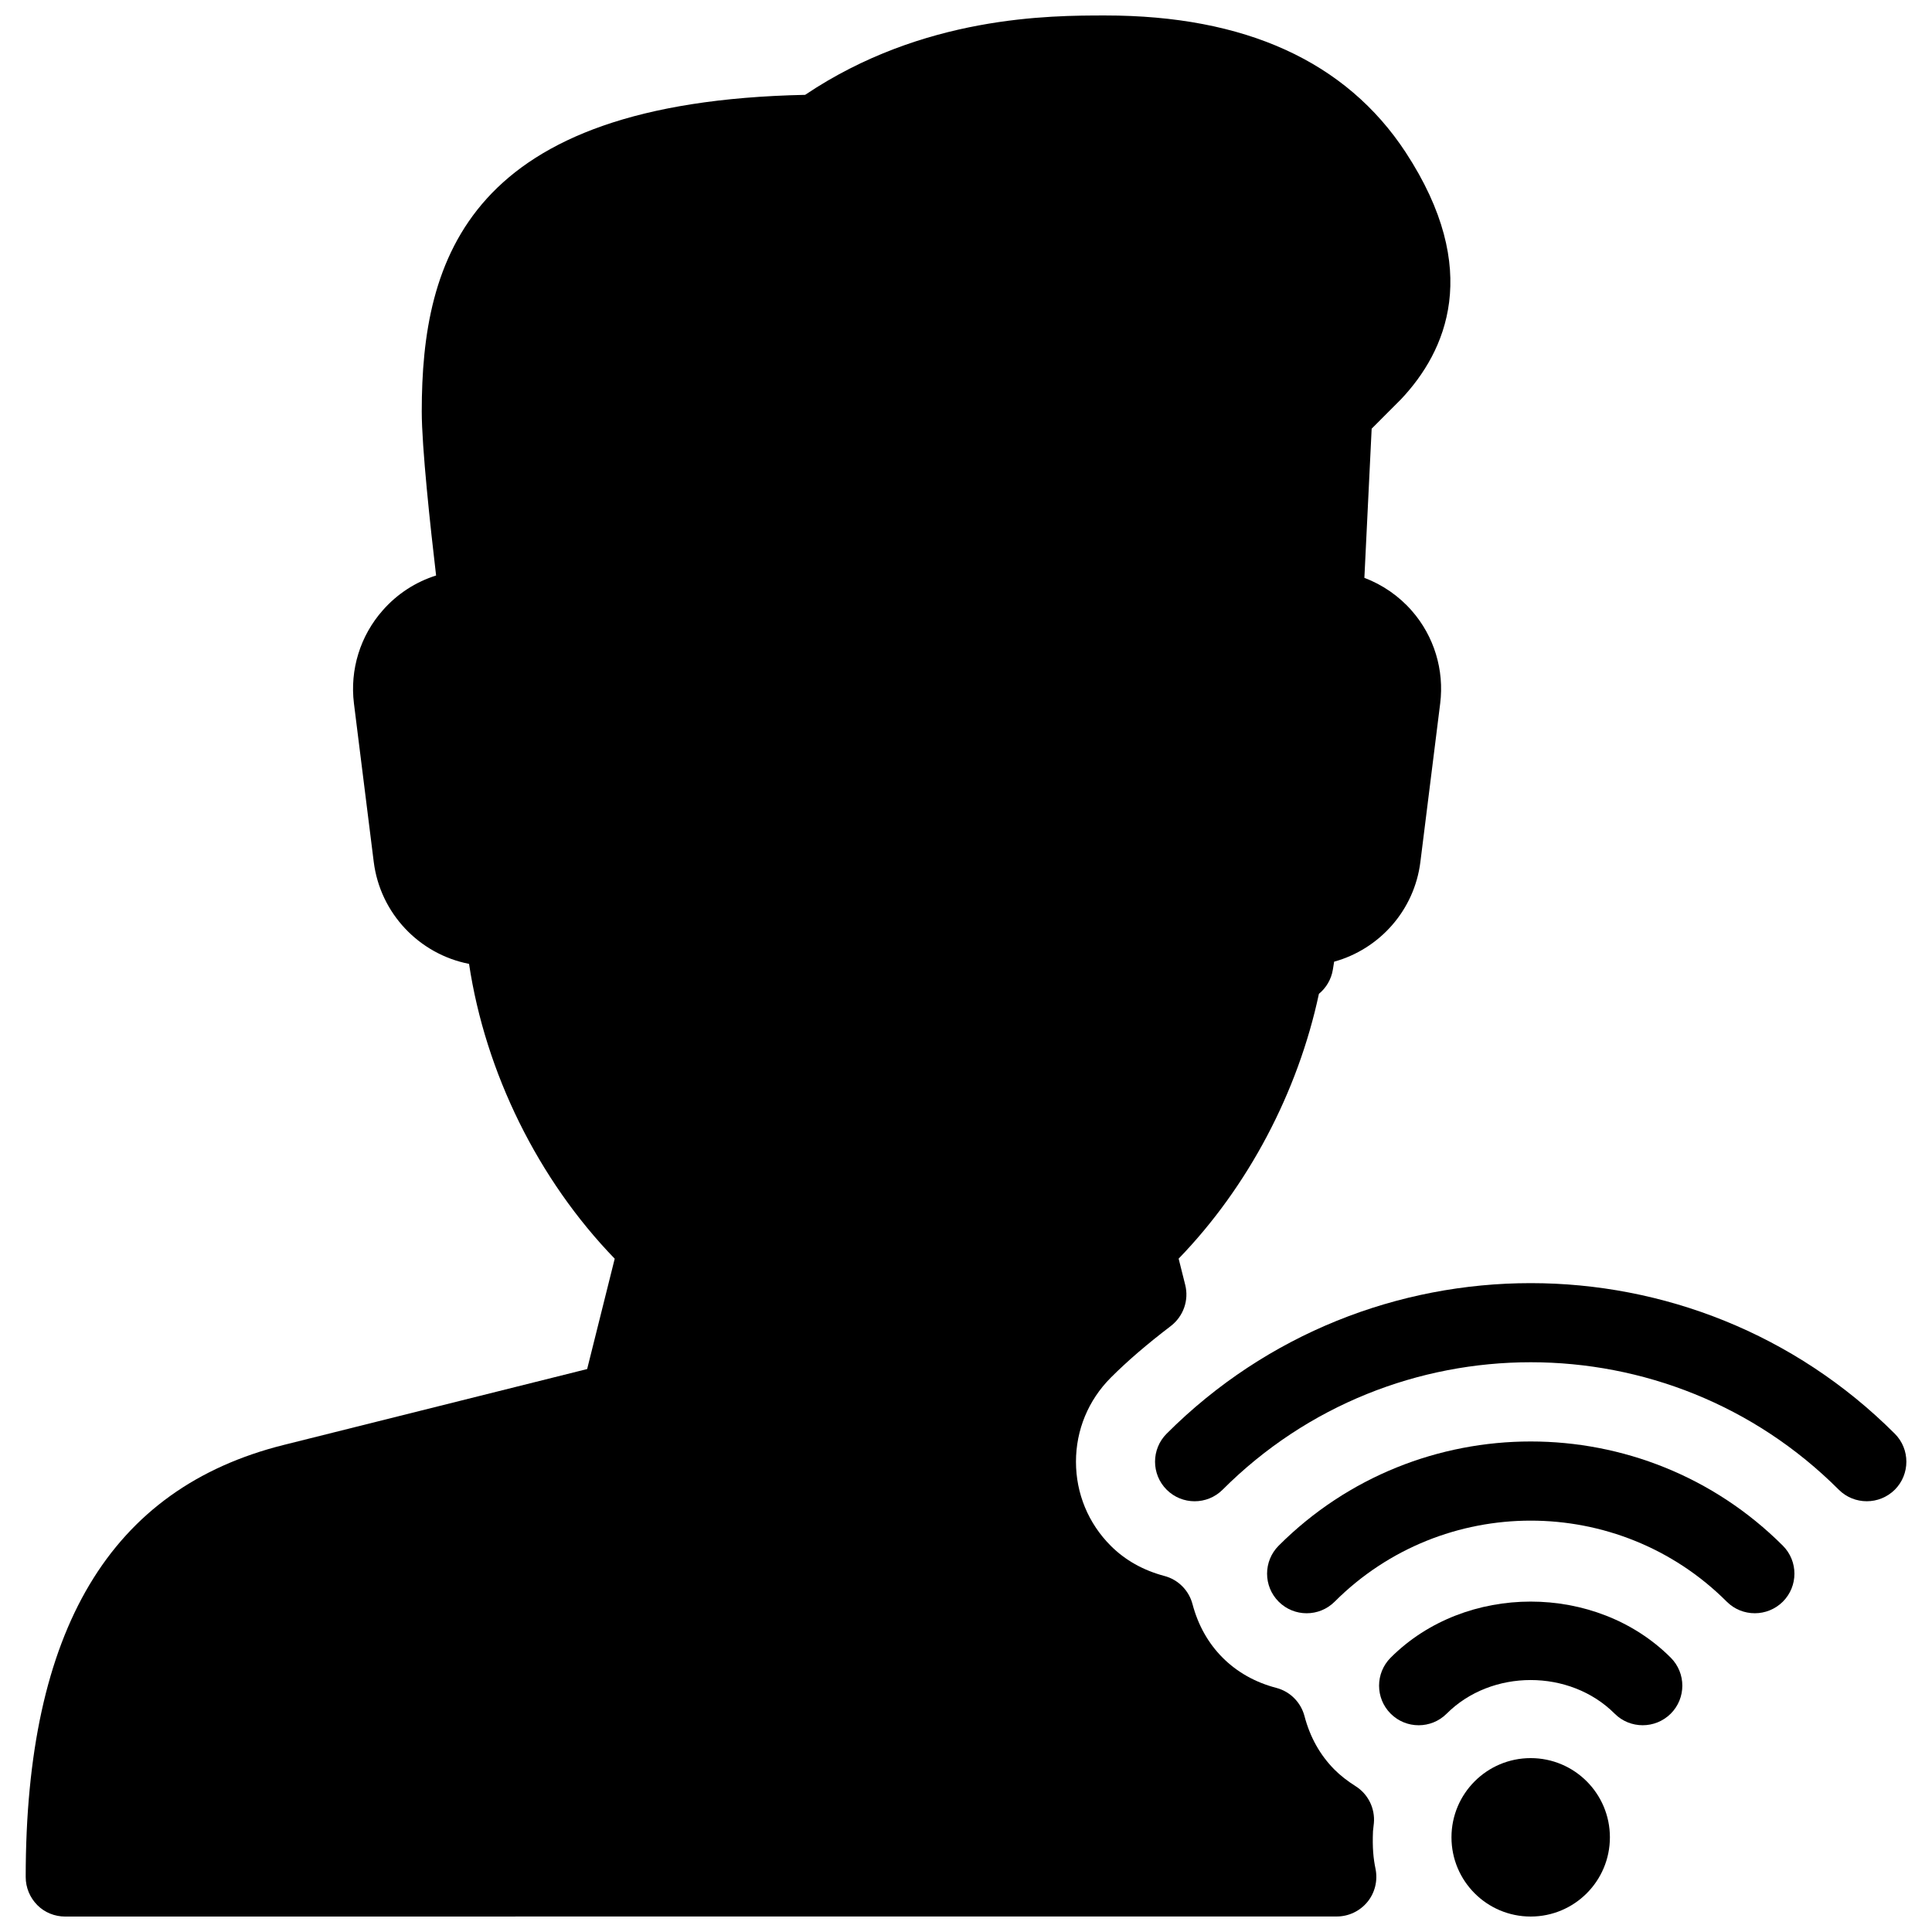 <?xml version="1.0" encoding="UTF-8"?>
<!-- Uploaded to: SVG Repo, www.svgrepo.com, Generator: SVG Repo Mixer Tools -->
<svg width="800px" height="800px" version="1.1" viewBox="144 144 512 512" xmlns="http://www.w3.org/2000/svg">
 <defs>
  <clipPath id="b">
   <path d="m150 148.09h379v503.81h-379z"/>
  </clipPath>
  <clipPath id="a">
   <path d="m528 609h43v42.902h-43z"/>
  </clipPath>
 </defs>
 <path d="m512.54 583.3c-4.094 4.094-4.094 10.746 0 14.84s10.746 4.094 14.84 0c11.883-11.883 32.645-11.883 44.523 0 2.059 2.059 4.746 3.066 7.43 3.066 2.688 0 5.375-1.027 7.43-3.066 4.094-4.094 4.094-10.746 0-14.84-19.809-19.816-54.426-19.816-74.223 0z"/>
 <path d="m482.86 553.62c-4.094 4.094-4.094 10.746 0 14.84s10.746 4.094 14.84 0c28.633-28.633 75.277-28.633 103.91 0 2.059 2.059 4.746 3.066 7.43 3.066 2.688 0 5.375-1.027 7.43-3.066 4.094-4.094 4.094-10.746 0-14.84-36.859-36.82-96.789-36.82-133.61 0z"/>
 <path d="m646.13 523.94c-53.195-53.195-139.77-53.195-192.96 0-4.094 4.094-4.094 10.746 0 14.84s10.746 4.094 14.84 0c45.027-45.027 118.27-45.027 163.28 0 2.059 2.059 4.746 3.066 7.43 3.066 2.688 0 5.375-1.027 7.43-3.066 4.078-4.094 4.078-10.75-0.016-14.84z"/>
 <g clip-path="url(#b)">
  <path d="m508.09 627.18c0.355-3.926-1.512-7.727-4.848-9.824-2.184-1.387-3.988-2.793-5.543-4.344-3.84-3.84-6.527-8.629-7.996-14.234-0.965-3.652-3.82-6.527-7.473-7.473-5.606-1.469-10.391-4.176-14.211-7.996-3.82-3.82-6.508-8.605-7.996-14.211-0.965-3.652-3.82-6.508-7.453-7.453-5.606-1.492-10.391-4.176-14.211-7.996-5.941-5.941-9.215-13.855-9.215-22.273 0-8.418 3.273-16.312 9.215-22.273 4.449-4.449 9.508-8.797 15.934-13.707 3.316-2.562 4.828-6.824 3.801-10.895l-1.742-6.949c18.41-19.02 31.613-44.125 37.176-70.176 1.91-1.574 3.273-3.82 3.695-6.422 0.125-0.715 0.23-1.406 0.336-2.098 11.988-3.316 21.266-13.582 22.859-26.449l5.246-41.984c1.113-8.859-1.617-17.82-7.496-24.539-3.441-3.945-7.789-6.926-12.594-8.754l1.93-39.527 7.852-7.871c11.82-12.574 21.621-34.133 1.133-65.41-15.785-24.027-42.531-36.223-79.562-36.223-14.609 0-48.238 0-79.559 21.035-89.445 1.867-101.6 43.41-101.6 83.926 0 9.426 2.289 30.648 3.801 43.453-5.394 1.699-10.285 4.848-14.105 9.195-6.004 6.758-8.777 15.766-7.664 24.727l5.246 41.984c1.723 13.688 12.113 24.457 25.254 27.016 4.344 28.863 18.324 57.184 38.605 78.133l-7.305 29.242-80.398 20.109c-46.016 11.504-68.391 48.953-68.391 114.51 0 2.793 1.113 5.457 3.066 7.43 1.949 1.977 4.633 3.047 7.426 3.047l220.31-0.02h116.63c3.148 0 6.129-1.406 8.145-3.863 1.996-2.434 2.769-5.668 2.141-8.754-0.566-2.75-0.859-5.562-0.672-9.992 0-0.105 0.211-1.953 0.23-2.098z"/>
 </g>
 <g clip-path="url(#a)">
  <path d="m570.64 630.91c0 11.594-9.398 20.992-20.992 20.992s-20.992-9.398-20.992-20.992 9.398-20.992 20.992-20.992 20.992 9.398 20.992 20.992"/>
 </g>
</svg>